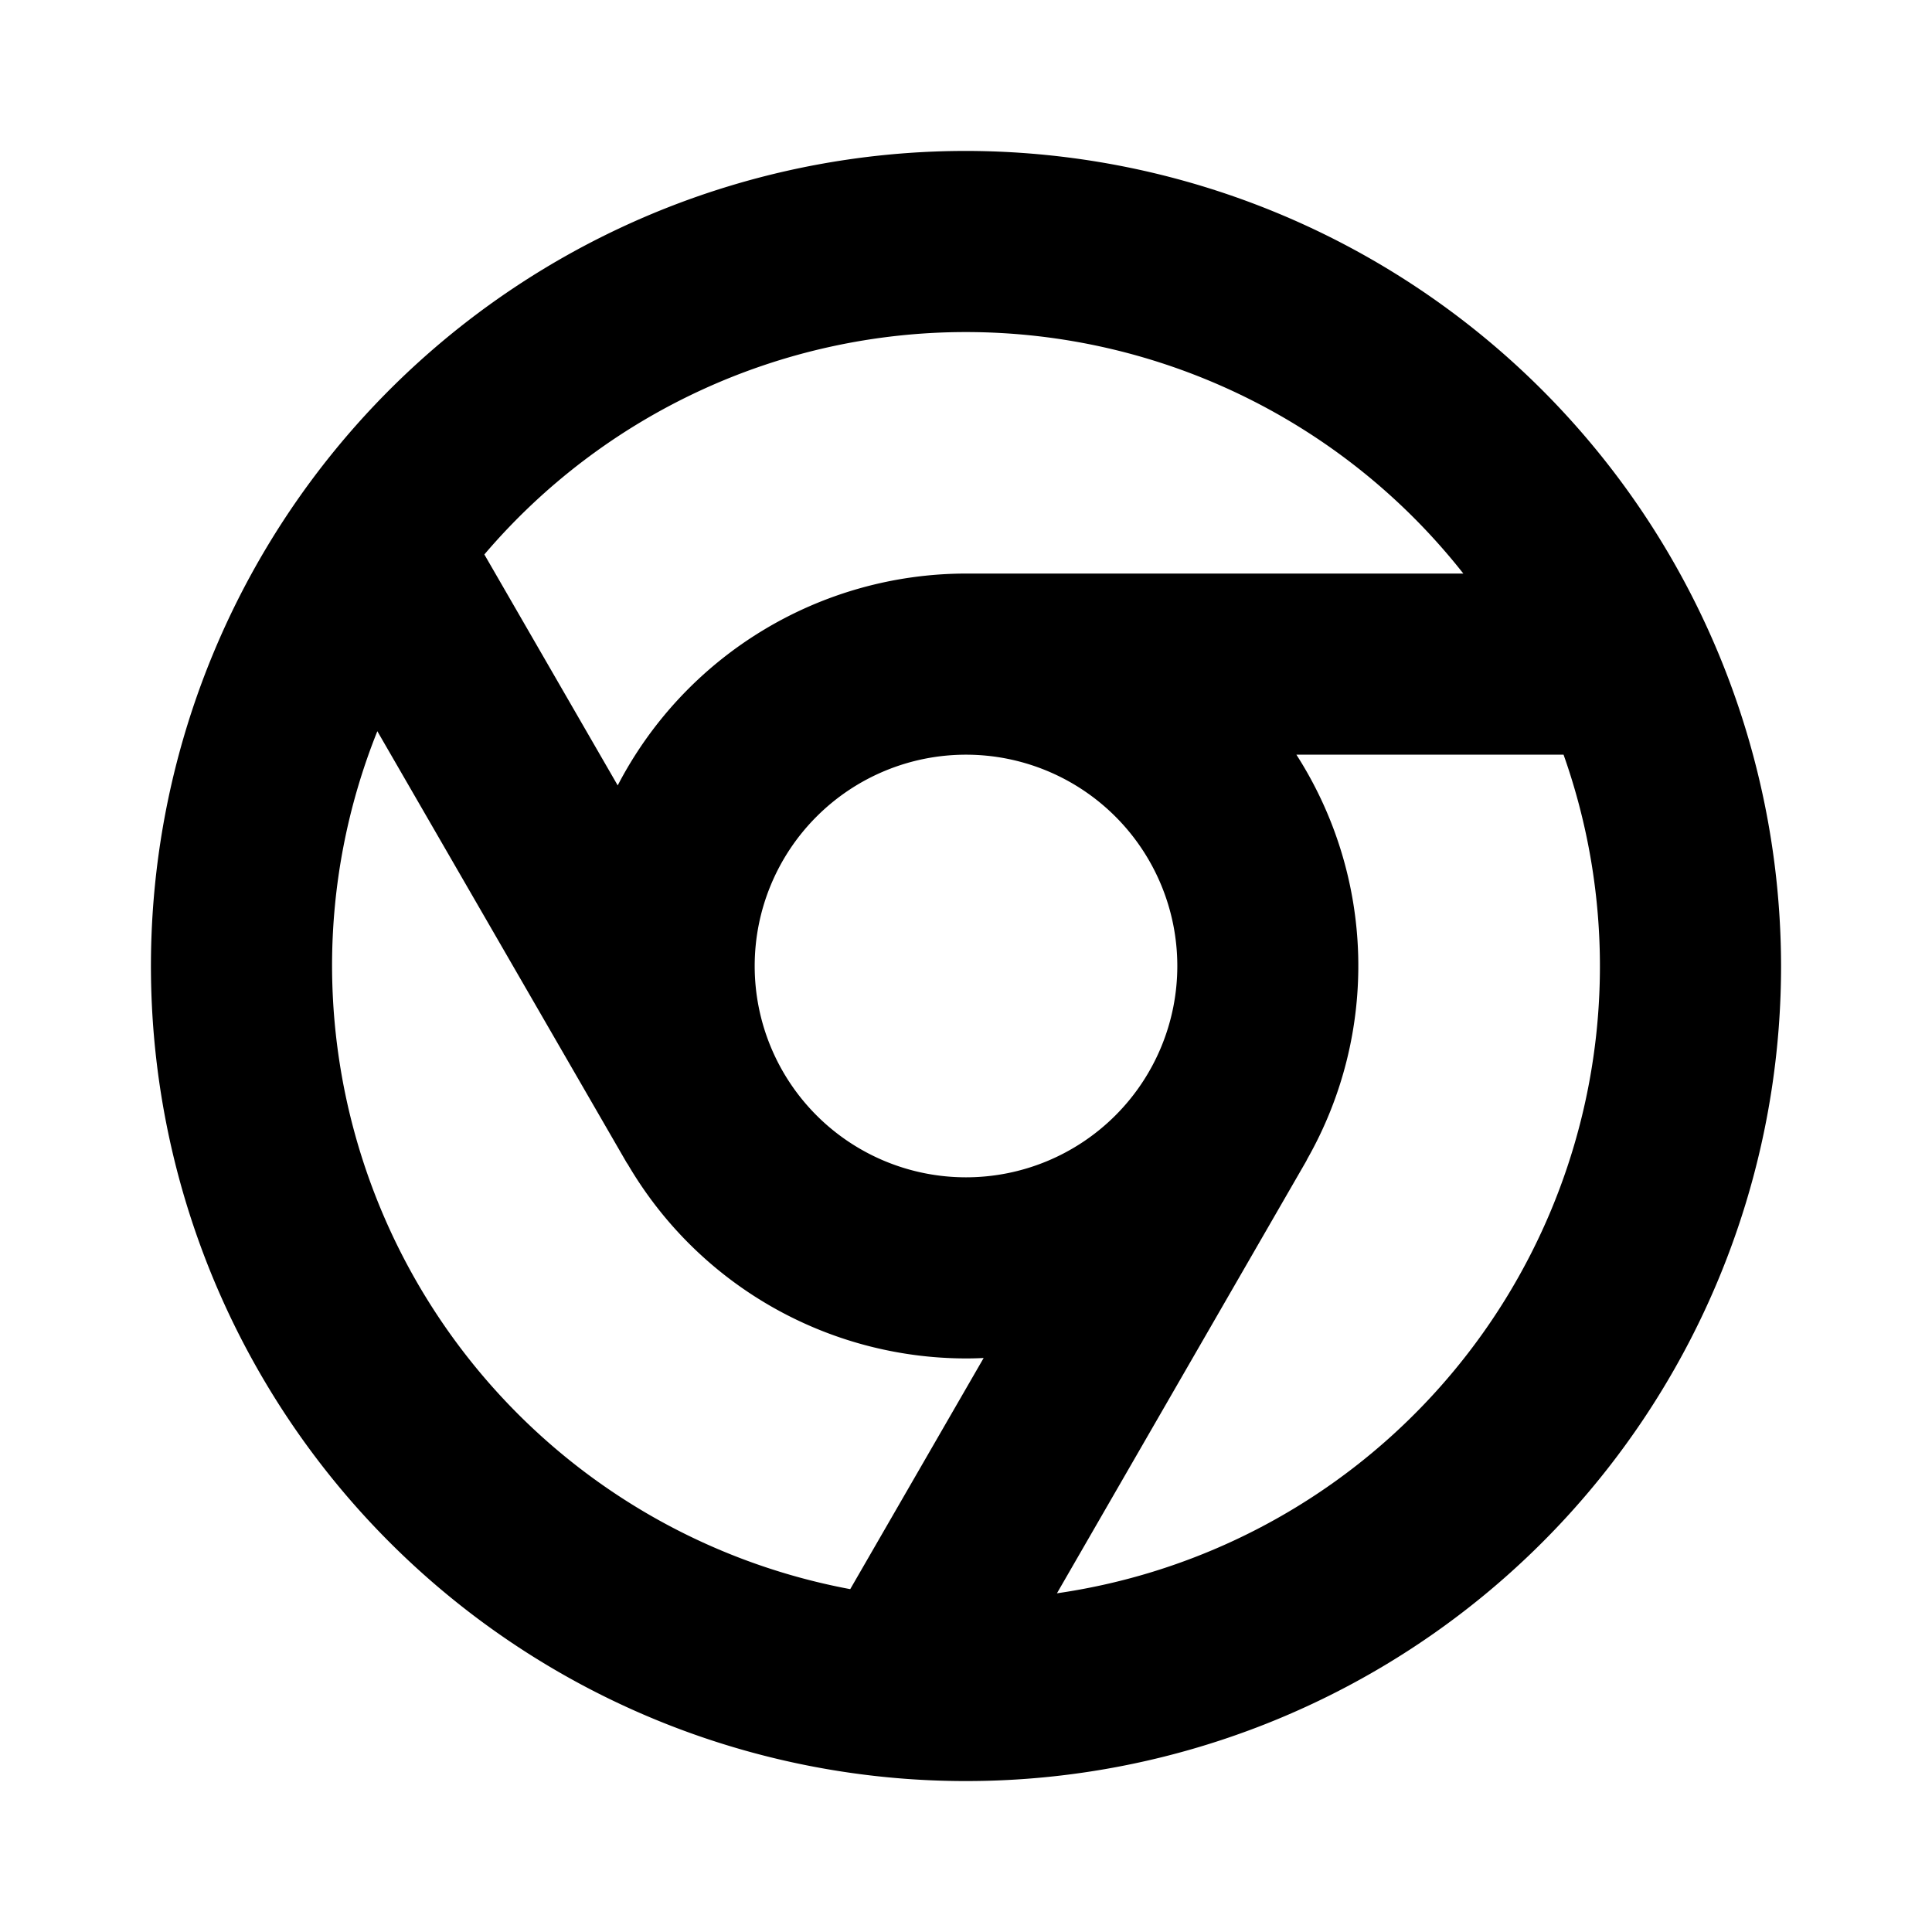 <svg xmlns="http://www.w3.org/2000/svg" viewBox="0 0 256 256" fill="currentColor"><path d="M128,20A108,108,0,1,0,236,128,108.12,108.12,0,0,0,128,20Zm0,24a83.89,83.89,0,0,1,65.9,32H128a52.05,52.05,0,0,0-46.15,28.07L64.18,73.47A83.82,83.82,0,0,1,128,44Zm28,84a28,28,0,1,1-28-28A28,28,0,0,1,156,128ZM44,128a83.41,83.41,0,0,1,6-31.11L83,154c.06.11.14.2.2.3A52,52,0,0,0,128,180q1.19,0,2.34-.06l-17.68,30.63A84.12,84.12,0,0,1,44,128Zm96.05,83.12L173,154c.09-.15.16-.3.24-.46A51.81,51.81,0,0,0,171.78,100h35.4a83.95,83.95,0,0,1-67.13,111.12Z"/></svg>